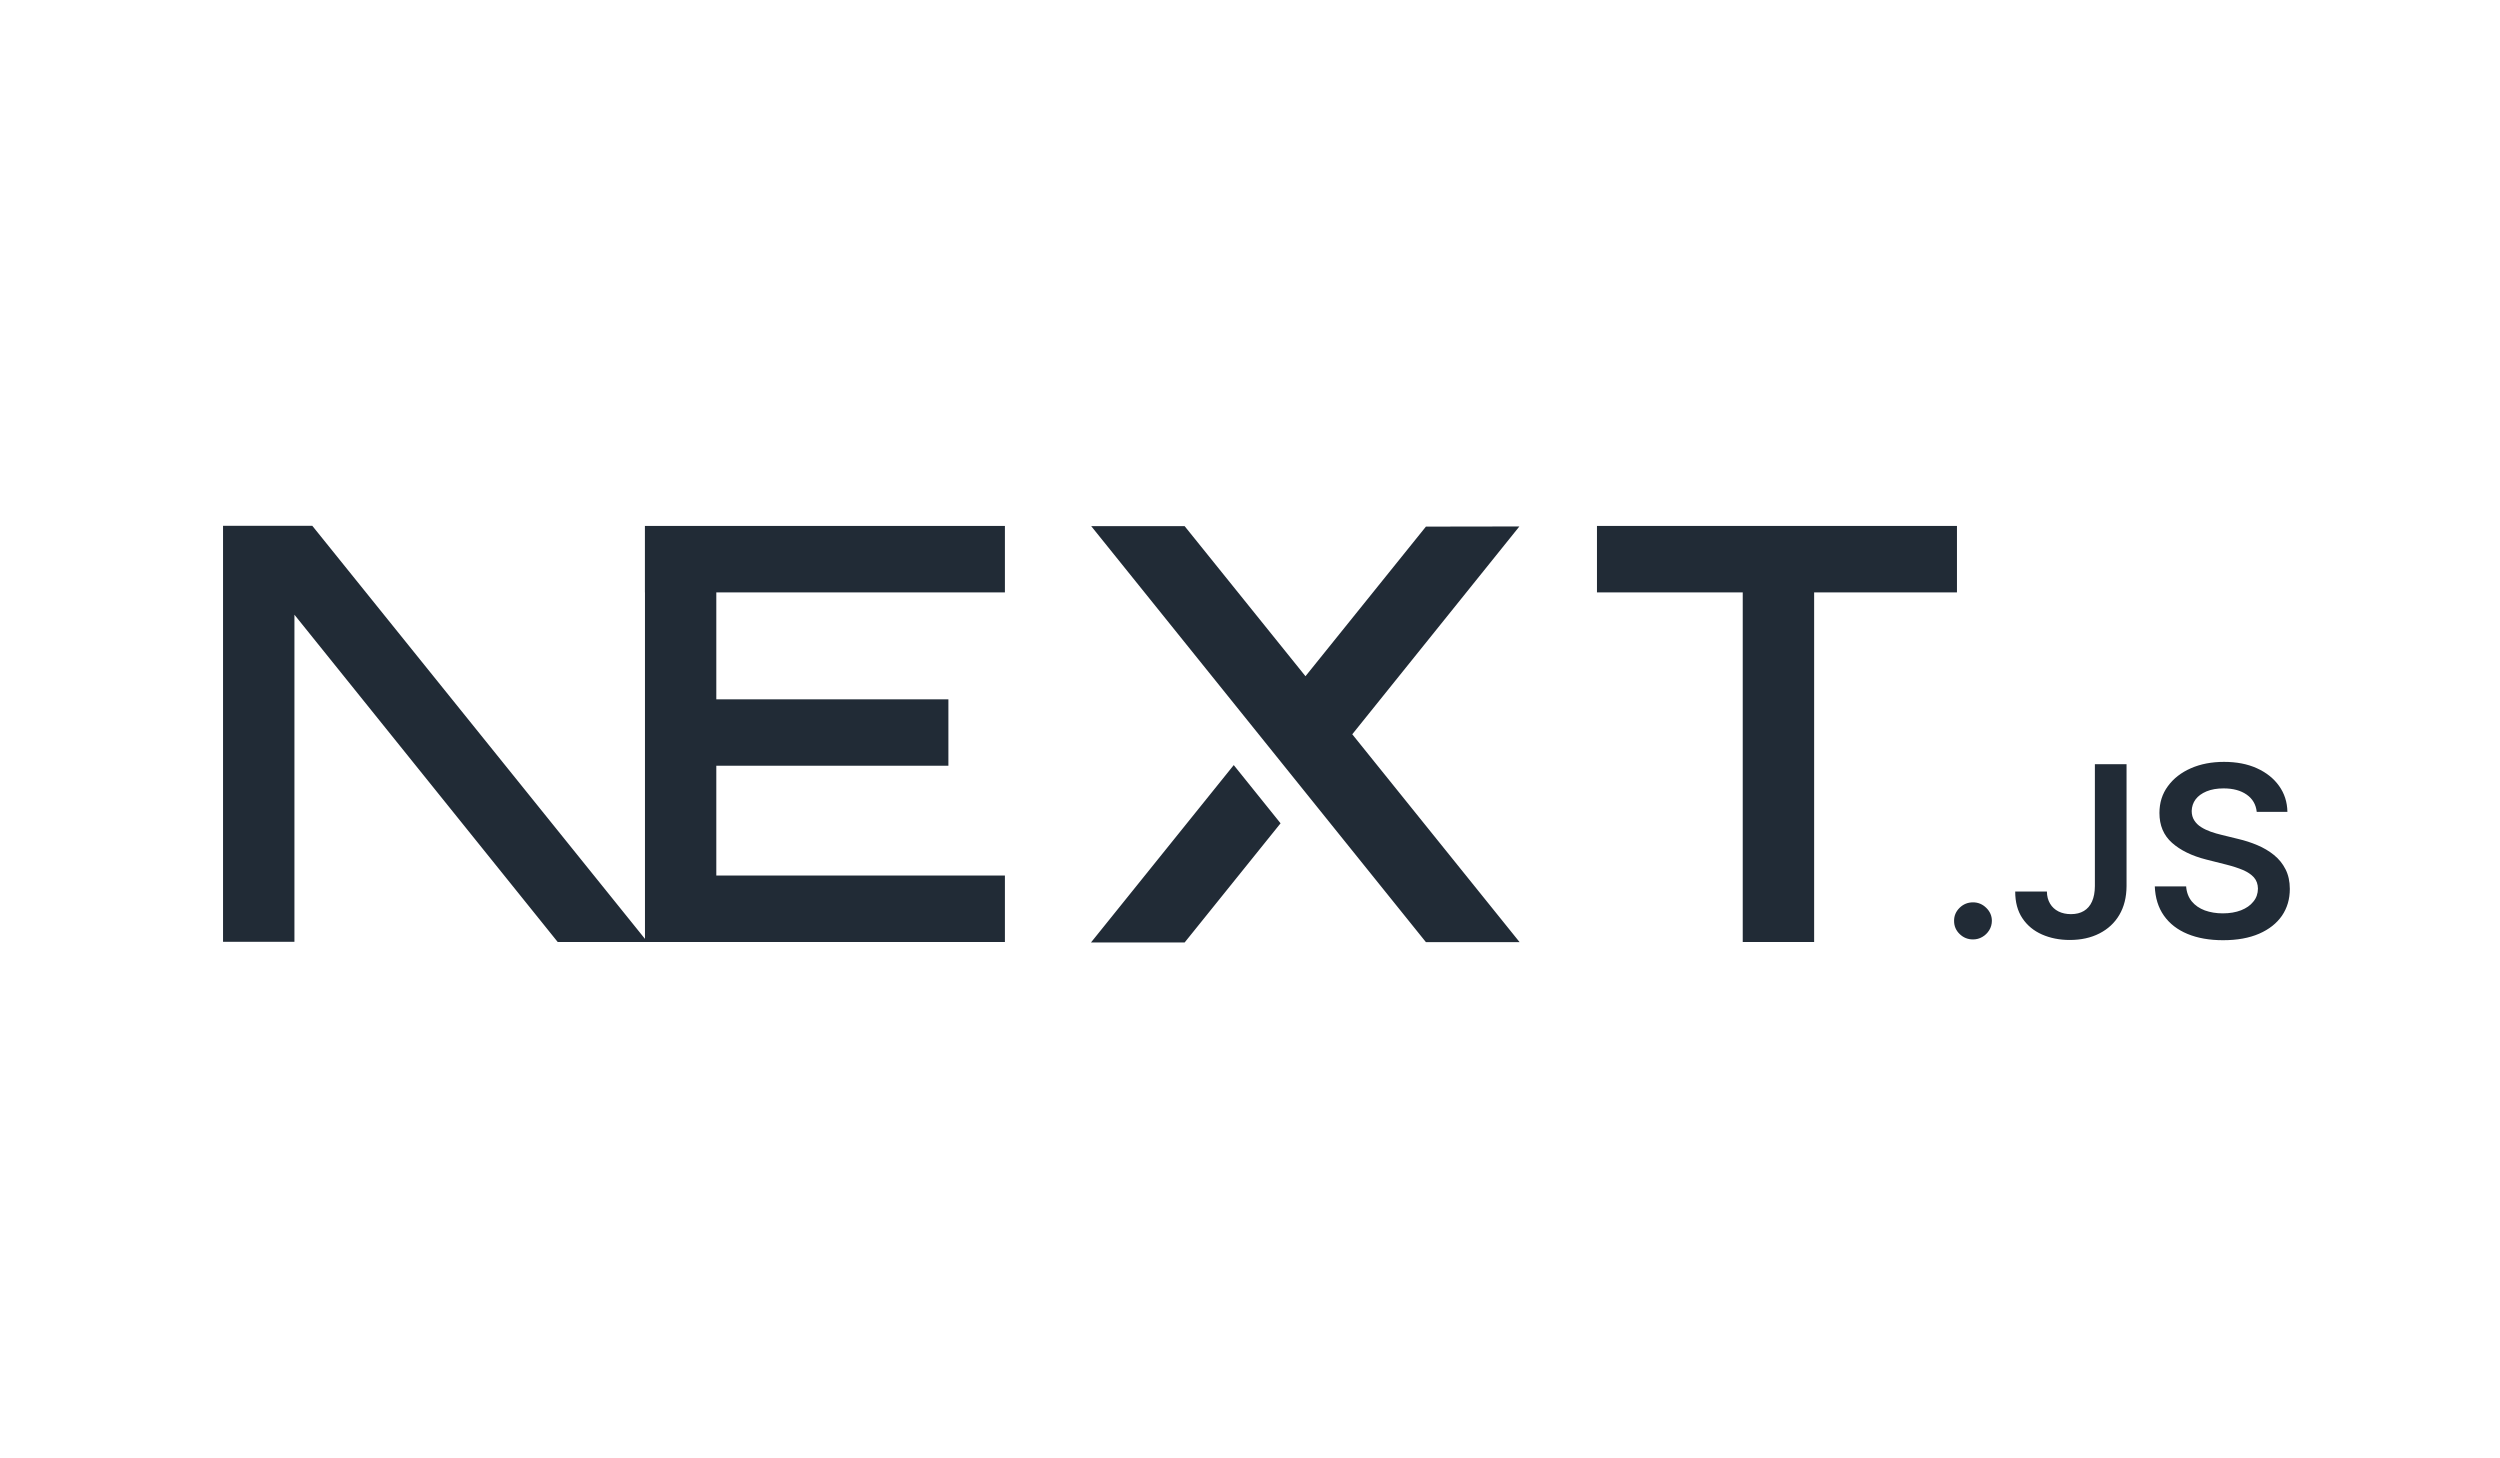 <svg width="84" height="49" viewBox="0 0 84 49" fill="none" xmlns="http://www.w3.org/2000/svg">
<g clip-path="url(#clip0_1694_3224)">
<path fill-rule="evenodd" clip-rule="evenodd" d="M53.658 17.672H65.754V19.905H60.955V31.651H58.556V19.905H53.658V17.672ZM75.826 27.278C75.8 27.031 75.686 26.837 75.488 26.699C75.287 26.559 75.03 26.49 74.712 26.49C74.49 26.49 74.299 26.524 74.139 26.59C73.98 26.657 73.856 26.746 73.771 26.86C73.687 26.974 73.645 27.104 73.641 27.249C73.641 27.372 73.671 27.477 73.728 27.566C73.785 27.655 73.861 27.731 73.96 27.792C74.057 27.854 74.166 27.904 74.285 27.947C74.406 27.989 74.525 28.024 74.646 28.052L75.201 28.188C75.423 28.24 75.639 28.309 75.846 28.397C76.052 28.484 76.24 28.594 76.404 28.727C76.568 28.859 76.698 29.019 76.793 29.207C76.889 29.395 76.938 29.615 76.938 29.867C76.938 30.209 76.85 30.509 76.674 30.768C76.496 31.025 76.241 31.227 75.906 31.373C75.572 31.518 75.169 31.591 74.695 31.591C74.236 31.591 73.836 31.52 73.5 31.38C73.162 31.24 72.898 31.035 72.708 30.766C72.518 30.497 72.416 30.168 72.401 29.782H73.454C73.469 29.984 73.534 30.152 73.645 30.289C73.756 30.423 73.903 30.522 74.082 30.59C74.262 30.655 74.464 30.689 74.686 30.689C74.918 30.689 75.123 30.654 75.301 30.585C75.476 30.515 75.614 30.421 75.713 30.294C75.815 30.172 75.865 30.026 75.867 29.859C75.865 29.707 75.819 29.581 75.732 29.481C75.643 29.382 75.519 29.299 75.361 29.231C75.202 29.165 75.016 29.104 74.805 29.051L74.132 28.881C73.646 28.758 73.261 28.569 72.979 28.318C72.697 28.066 72.557 27.734 72.557 27.316C72.557 26.973 72.651 26.672 72.842 26.414C73.031 26.156 73.288 25.956 73.615 25.813C73.943 25.669 74.314 25.599 74.727 25.599C75.146 25.599 75.514 25.669 75.831 25.813C76.147 25.956 76.397 26.154 76.577 26.407C76.758 26.661 76.851 26.95 76.857 27.278H75.826ZM70.388 25.677H71.452V29.772C71.45 30.149 71.369 30.471 71.209 30.742C71.049 31.013 70.825 31.219 70.54 31.364C70.255 31.51 69.922 31.583 69.543 31.583C69.198 31.583 68.887 31.52 68.61 31.398C68.334 31.276 68.114 31.095 67.954 30.855C67.791 30.613 67.711 30.315 67.711 29.955H68.776C68.777 30.113 68.814 30.248 68.882 30.362C68.949 30.476 69.044 30.563 69.164 30.624C69.286 30.685 69.427 30.715 69.584 30.715C69.755 30.715 69.9 30.68 70.019 30.608C70.137 30.537 70.23 30.431 70.292 30.29C70.354 30.151 70.387 29.978 70.388 29.772V25.677ZM66.294 31.565C66.117 31.565 65.968 31.504 65.843 31.382C65.719 31.262 65.656 31.114 65.657 30.939C65.656 30.769 65.719 30.624 65.843 30.502C65.968 30.38 66.117 30.319 66.294 30.319C66.463 30.319 66.611 30.38 66.736 30.502C66.862 30.624 66.926 30.769 66.927 30.939C66.926 31.054 66.897 31.16 66.838 31.255C66.778 31.351 66.702 31.426 66.606 31.481C66.511 31.537 66.407 31.565 66.294 31.565ZM21.671 31.546L10.493 17.667H7.494V31.645H9.893V20.655L18.739 31.651H33.765V29.418H24.068V25.729H31.866V23.497H24.068V19.905H33.765V17.672H21.669V19.905H21.671V31.546ZM43.027 27.663L41.454 25.707L36.657 31.667H39.804L43.027 27.663ZM39.804 17.679H36.665L47.911 31.656H51.059L45.436 24.672L51.051 17.689L47.911 17.694L43.864 22.721L39.804 17.679Z" fill="#212B36"/>
</g>
<defs>
<clipPath id="clip0_1694_3224">
<rect width="69.444" height="14" fill="white" transform="translate(7.494 17.667)"/>
</clipPath>
</defs>
</svg>
